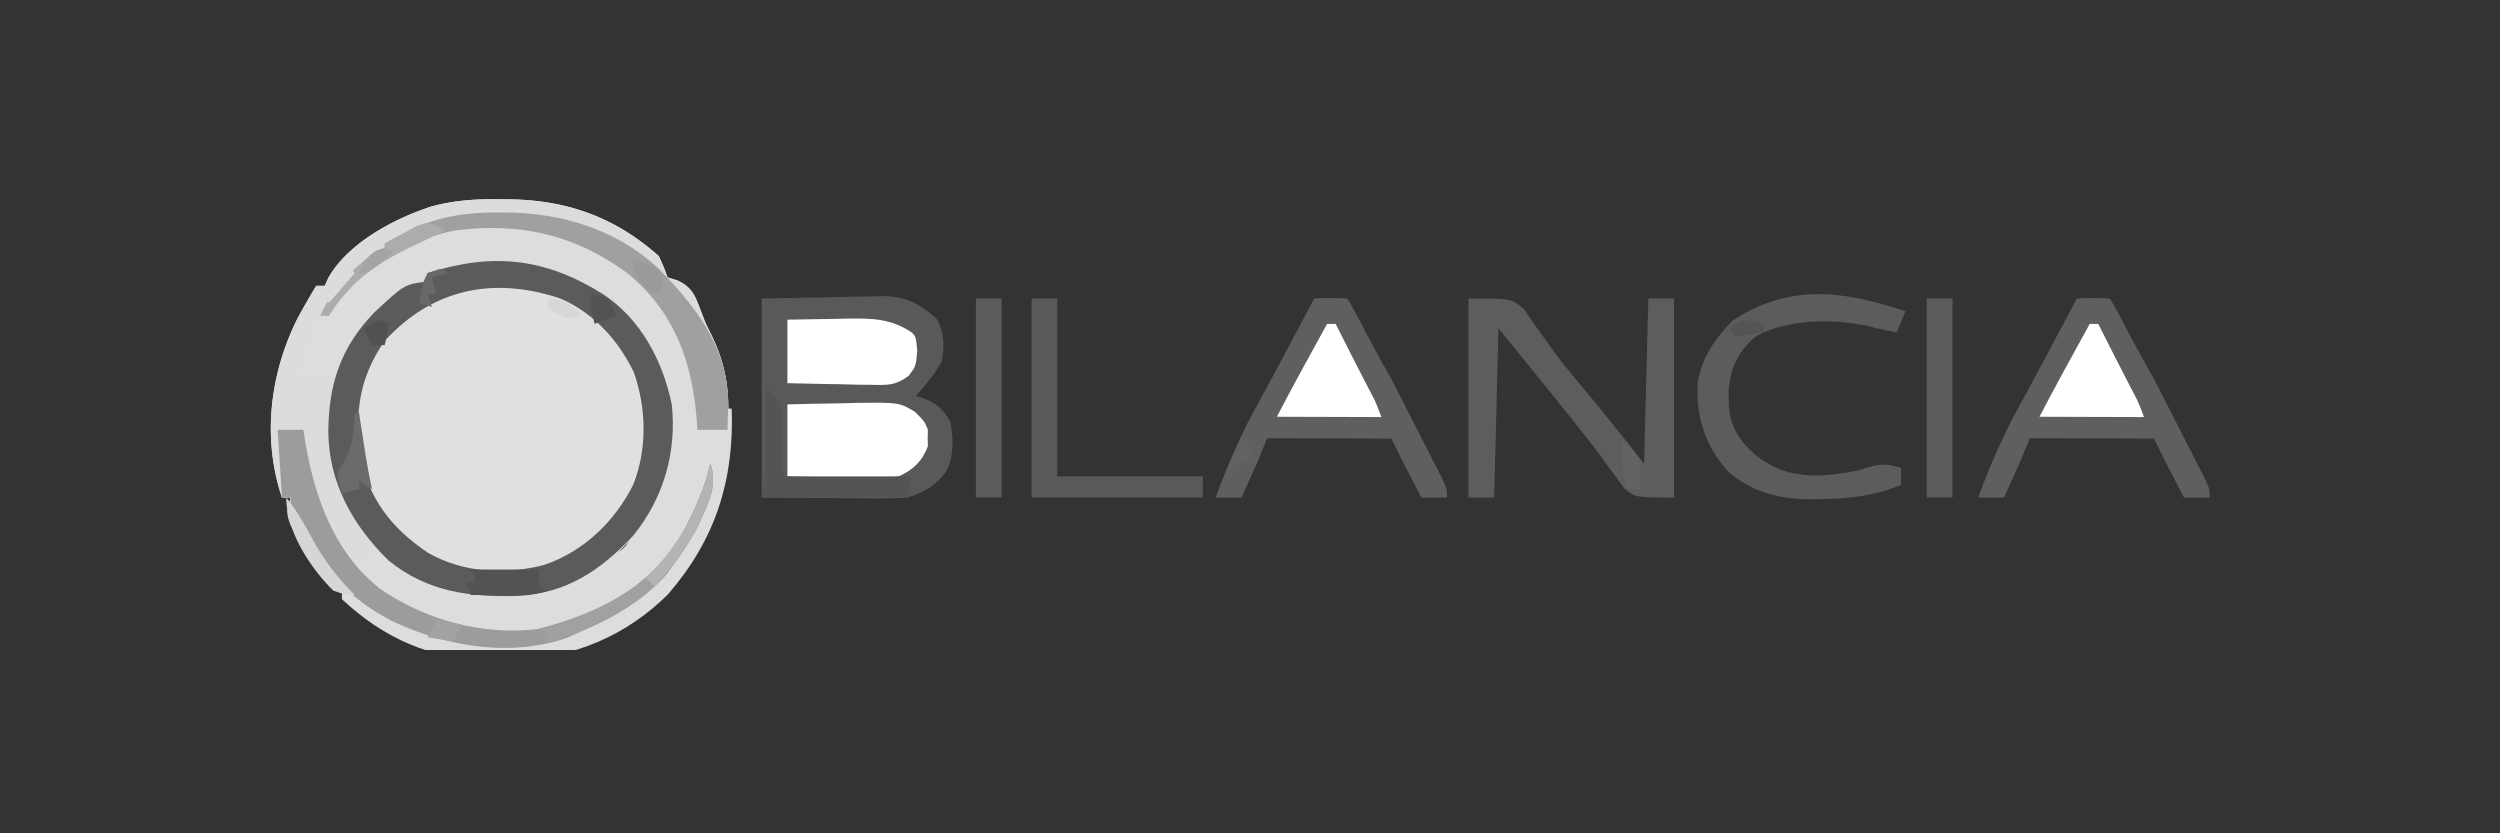 <?xml version="1.0"?>
<svg xmlns="http://www.w3.org/2000/svg" width="300" height="100" viewBox="0 0 300 100">
  <rect x="0" y="0" width="300" height="100" fill="#333333" stroke="none"/>
  <g clip-path="url(#a)">
    <path fill="#E0E0E0" d="m59.954 23.909 1.501.015c6.89.169 12.466 2.248 17.613 6.814.624 1.391.624 1.391 1.028 2.54l1.22.382c1.879.884 2.132 1.981 2.868 3.847.528 1.388.528 1.388 1.237 2.787 1.84 3.854 2.182 7.046 1.871 11.28h-3.598l-.117-1.565c-.617-6.843-2.726-12.608-8.181-17.137-6.383-4.761-13.149-6.24-21-5.183-5.45 1.18-11.047 4.185-14.135 8.893l-.771 1.27h-1.028c-1.239 3.501-1.239 3.501-2.056 7.115l2.57-1.016 1.028 1.524.548-1.209c2.333-4.908 4.777-8.078 9.732-10.48h1.028V32.77c6.262-2.011 11.68-2.255 17.707.596 5.785 3.063 9.014 6.974 11.077 13.126 1.682 5.59.084 10.742-2.594 15.742-2.633 4.16-7.091 7.688-11.922 8.953-5.706.83-11.965.846-16.844-2.545-.305-.235-.61-.47-.926-.71-1.55-1.295-1.55-1.295-3.405-1.017l-1.317.413c1.992 3.76 5.143 5.42 9.144 6.741 7.696 2.171 14.544 1.896 21.66-1.969 5.942-3.892 9.762-9.578 11.344-16.46.993 2.727-.423 5.106-1.542 7.622a34.843 34.843 0 0 1-2.57 4.066L80 68.884c-2.805 3.2-6.827 5.38-10.698 7.083l-1.35.604c-6.911 2.338-14.528.966-20.945-2.065-6.055-3.173-9.462-7.59-12.143-13.785v-1.016h-1.028c-2.387-7.08-1.46-14.847 1.851-21.465a91.817 91.817 0 0 1 2.261-3.945h1.028l.402-.91c2.328-4.175 7.839-7.112 12.265-8.565 2.789-.788 5.422-.944 8.31-.911Z"/>
    <path fill="#DCDCDC" d="m59.954 23.909 1.501.015c6.89.169 12.466 2.248 17.613 6.814.624 1.391.624 1.391 1.028 2.54l1.22.382c1.879.884 2.132 1.981 2.868 3.847.528 1.388.528 1.388 1.237 2.787 1.84 3.854 2.182 7.046 1.871 11.28h-3.598l-.117-1.565c-.617-6.843-2.726-12.608-8.181-17.137-6.383-4.761-13.149-6.24-21-5.183-5.45 1.18-11.047 4.185-14.135 8.893l-.771 1.27h-1.028c-1.239 3.501-1.239 3.501-2.056 7.115l2.57-1.016 1.028 1.524.548-1.209c2.333-4.908 4.777-8.078 9.732-10.48h1.028V32.77c6.262-2.011 11.68-2.255 17.707.596 5.785 3.063 9.014 6.974 11.077 13.126 1.682 5.59.084 10.742-2.594 15.742-2.633 4.16-7.091 7.688-11.922 8.953-5.706.83-11.965.846-16.844-2.545-.305-.235-.61-.47-.926-.71-1.55-1.295-1.55-1.295-3.405-1.017l-1.317.413c1.992 3.76 5.143 5.42 9.144 6.741 7.696 2.171 14.544 1.896 21.66-1.969 5.942-3.892 9.762-9.578 11.344-16.46.993 2.727-.423 5.106-1.542 7.622a34.843 34.843 0 0 1-2.57 4.066L80 68.884c-2.805 3.2-6.827 5.38-10.698 7.083l-1.35.604c-6.911 2.338-14.528.966-20.945-2.065-6.055-3.173-9.462-7.59-12.143-13.785v-1.016h-1.028c-2.387-7.08-1.46-14.847 1.851-21.465a91.817 91.817 0 0 1 2.261-3.945h1.028l.402-.91c2.328-4.175 7.839-7.112 12.265-8.565 2.789-.788 5.422-.944 8.31-.911ZM46.172 40.902c-3.084 4.422-3.506 8.395-3.084 13.72 1.34 5.353 3.686 8.58 8.224 11.69 4.292 2.447 9.17 2.692 13.942 1.492 4.792-1.609 8.523-5.222 10.746-9.667 1.687-4.278 1.569-9.131.07-13.45-1.857-3.85-4.834-7.15-8.824-8.867-8.065-2.7-15.344-1.166-21.074 5.082Z"/>
    <path fill="#DDD" d="M72.386 30.23c5.385 3.498 9.597 8.37 11.147 14.642.222 2.237.201 4.456.161 6.702h3.598v-2.541h.514c.302 8.574-1.928 15.666-7.632 22.27-4.917 4.923-11.463 7.757-18.42 7.833l-1.511.008-1.476.031c-6.92.038-12.725-2.58-17.735-7.273v-1.017l-.93-.357c-2.132-1.248-3.043-3.646-4.21-5.741l-.996-1.715c-.608-1.486-.491-1.895-.032-3.367l.81 1.56 1.085 2.06.53 1.025c3.25 6.128 8.006 9.258 14.497 11.645 7.038 2.137 14.148 1.264 20.6-2.06 2.707-1.585 5.081-3.268 7.196-5.59l1.285-1.335c1.568-1.874 3.855-5.33 3.855-7.813l-.512 1.155c-3.141 6.682-7.55 11.544-14.583 14.188-6.57 2.287-12.862 1.796-19.343-.606-2.846-1.41-5.462-2.882-7.196-5.59v-1.016c1.06-.635 1.06-.635 2.57-1.017 1.703.826 1.703.826 2.622 1.412 1.016.647 2.05 1.195 3.128 1.733l.986.498c4.004 1.739 10.202 1.608 14.37.328 1.857-.747 3.538-1.756 5.198-2.86.938-.602.938-.602 2.02-1.06 1.244-.713 1.451-1.29 2.002-2.591l.739-1.426.803-1.56.803-1.552c2.284-4.823 2.476-9.562.729-14.613-1.324-3.094-3.114-5.533-5.644-7.784l-1.092-1.016c-5.252-3.612-10.696-4.72-16.98-3.838-1.349.243-2.69.502-4.03.788v1.017l-1.253.508c-5.163 2.625-7.656 6.685-10.055 11.689l-2.056-1.525-2.056 1.016c.292-2.815 1.351-5.1 2.57-7.623h1.028l.353-.857c.875-1.524 1.948-2.52 3.245-3.716l.697-.733c7.551-7.351 19.846-7.226 28.601-2.316Z"/>
    <path fill="#595959" d="m91.404 35.82 8.513-.159 2.666-.07c.707-.008 1.415-.014 2.123-.02l1.087-.039c2.88-.002 4.647.92 6.685 2.829.841 1.663.864 3.292.514 5.082-.878 1.493-1.922 2.78-3.084 4.065l1.189.381c1.561.719 2.034 1.233 2.923 2.668.41 2.05.465 4.156-.488 6.055-1.328 1.681-2.627 2.485-4.652 3.093a53.598 53.598 0 0 1-4.074.1l-1.033-.004c-1.264-.005-2.528-.02-3.792-.032l-8.577-.064V35.82Z"/>
    <path fill="#5B5B5B" d="M72.386 35.312c4.539 3.026 7.143 7.987 8.224 13.213.619 5.724-.972 11.237-4.626 15.754-3.931 4.186-7.954 6.876-13.786 7.236-5.854.149-10.847-.456-15.556-4.24-4.37-4.277-7.208-9.41-7.248-15.542.076-5.679 1.454-9.966 5.463-14.184 3.707-3.447 3.707-3.447 6.455-3.762v-1.016c7.819-2.512 14.119-1.815 21.074 2.54Zm-26.214 5.59c-3.084 4.422-3.506 8.395-3.084 13.721 1.34 5.352 3.686 8.58 8.224 11.689 4.292 2.448 9.17 2.692 13.942 1.493 4.792-1.61 8.523-5.223 10.746-9.668 1.687-4.277 1.569-9.13.07-13.45-1.857-3.85-4.834-7.149-8.824-8.867-8.065-2.7-15.344-1.165-21.074 5.082Z"/>
    <path fill="#5F5F5F" d="M157.71 35.82c1.713-.111 3.956 0 3.956 0s.483.746 1.023 1.779l.607 1.117.582 1.17.614 1.121c1.442 2.686 1.803 3.28 1.803 3.28l.667 1.189s1.906 3.725 2.855 5.59c.323.633.647 1.267.972 1.9a2519.562 2519.562 0 0 0 2.242 4.394c.613 1.329.613 1.329.613 2.345h-3.084c-.516-.994-1.03-1.99-1.542-2.986l-.867-1.679c-.675-1.433-1.189-2.402-1.189-2.402s-9.663-.048-14.906-.048l-1.028 2.541c-.36.817-.724 1.633-1.092 2.446l-.55 1.217-.414.911h-3.084c1.146-3.279 2.402-6.002 3.887-9.084l1.363-2.515.709-1.3c1.22-2.245 2.416-4.504 3.614-6.762l1.305-2.451.944-1.773Zm91.513 0c1.713-.111 3.957 0 3.957 0s.482.746 1.022 1.779l.607 1.117.582 1.17.614 1.121c1.442 2.686 1.803 3.28 1.803 3.28l.667 1.189s1.906 3.725 2.855 5.59c.323.633.647 1.267.972 1.9.467.91.93 1.822 1.393 2.733l.849 1.662c.613 1.328.613 1.328.613 2.344h-3.084c-.516-.994-1.03-1.99-1.542-2.986l-.867-1.679a62.604 62.604 0 0 0-1.189-2.402s-9.663-.048-14.906-.048l-1.028 2.541c-.36.817-.724 1.633-1.092 2.446l-.55 1.217-.414.911h-3.084c1.146-3.279 2.402-6.002 3.887-9.084l1.364-2.515.708-1.3c1.22-2.245 2.416-4.504 3.614-6.762l1.305-2.451.944-1.773Z"/>
    <path fill="#5D5D5D" d="M176.214 35.82c5.14 0 5.14 0 6.644 1.27.425.582.833 1.176 1.227 1.779.47.654.942 1.307 1.415 1.96l.735 1.042c1.33 1.83 2.791 3.552 4.242 5.288 2.318 2.793 4.567 5.627 6.811 8.48l.514-19.82h3.084v23.886c-4.626 0-4.626 0-5.963-1.062l-1.04-1.447-1.159-1.552-1.09-1.53a286.229 286.229 0 0 0-1.831-2.318l-.872-1.115a392.516 392.516 0 0 0-3.832-4.775c-1.765-2.174-3.526-4.352-5.287-6.529l-.514 20.328h-3.084V35.82Z"/>
    <path fill="#5C5C5C" d="m228.642 37.344-1.028 2.541c-2.444-.47-2.444-.47-3.437-.772-4.284-.88-9.695-.863-13.525 1.28-2.063 1.839-2.932 3.59-3.206 6.285-.092 3.054.256 4.827 2.178 6.928.23.252.37.384.621.614 3.742 3.438 8.208 3.175 12.892 2.188l.911-.292c1.624-.513 2.469-.451 4.08.032v2.032c-3.243 1.354-6.35 1.69-9.83 1.715l-1.171.021c-3.658-.028-7.103-.929-9.874-3.45-2.703-3.132-3.723-6.45-3.532-10.534.527-3.119 2.025-5.226 4.2-7.476 6.853-4.475 13.303-3.575 20.721-1.112Z"/>
    <path fill="#9C9C9C" d="M33.322 51.574h3.084l.153 1.026c1.115 6.8 3.403 13.568 9.005 18.017 5.501 3.805 12.411 5.699 19.112 4.842 6.652-1.548 12.47-4.49 16.448-10.164 1.8-3.082 3.313-6.178 4.112-9.656.993 2.728-.423 5.107-1.542 7.623a34.85 34.85 0 0 1-2.57 4.066L80 68.884c-2.805 3.201-6.827 5.38-10.698 7.083l-1.35.604c-6.911 2.338-14.528.967-20.945-2.065-6.055-3.173-9.462-7.59-12.143-13.785v-1.016h-1.028l-.514-8.131Z"/>
    <path fill="#A0A0A0" d="m59.922 25.497 1.224.009c6.635.135 13.008 2.168 17.922 6.756 4.61 4.754 8.298 9.509 8.32 16.263a175.175 175.175 0 0 1-.096 3.049h-3.598l-.117-1.565c-.617-6.843-2.726-12.608-8.181-17.137-6.383-4.761-13.149-6.24-21-5.184-5.45 1.18-11.047 4.186-14.135 8.894l-.771 1.27h-1.028c.725-1.587 1.599-2.793 2.763-4.097l.911-1.034c.947-.962 1.876-1.752 3.008-2.492h1.028v-1.016c.768-.408 1.54-.809 2.313-1.207l1.301-.679c3.363-1.444 6.512-1.857 10.136-1.83Z"/>
    <path fill="#fff" d="M94.488 48.524c2.163-.055 4.325-.095 6.489-.127l1.853-.051c5.087-.056 5.087-.056 6.97 1.078 1.136 1.133 1.136 1.133 1.546 2.132l-.025 1.002.025.999c-.698 1.816-1.751 2.81-3.494 3.607-2.301.308-4.559.24-6.875.159l-1.89-.035c-1.533-.03-3.066-.076-4.599-.124v-8.64Z"/>
    <path fill="#595959" d="M123.786 35.82h3.084v21.344h17.476v2.541h-20.56V35.82Z"/>
    <path fill="#fff" d="M94.488 38.36c1.906-.04 3.812-.07 5.718-.095l1.631-.038c2.911-.028 5.051.003 7.557 1.658.514.508.514.508.675 2.192-.161 1.874-.161 1.874-1.004 2.995-1.552 1.166-2.404 1.147-4.337 1.11l-1.807-.02-1.88-.051-1.903-.028c-1.55-.024-3.1-.06-4.65-.1v-7.622Z"/>
    <path fill="#5C5C5C" d="M231.212 35.82h3.084v23.885h-3.084V35.82Zm-114.108 0h3.084v23.885h-3.084V35.82Z"/>
    <path fill="#fff" d="M159.252 38.869h1.028c.61 1.205 1.219 2.41 1.827 3.617.491.968.986 1.934 1.486 2.898l.703 1.362.652 1.254c.472 1.033.815 2.048.815 2.048l-12.54-.038s1.547-2.966 2.465-4.64l.628-1.156.655-1.184.662-1.214c.537-.984 1.076-1.967 1.619-2.947Zm91.513 0h1.028c.61 1.205 1.219 2.41 1.827 3.617.491.968.986 1.934 1.486 2.898l.703 1.362.652 1.254c.472 1.033.815 2.048.815 2.048l-12.54-.038s1.548-2.966 2.465-4.64l.628-1.156.655-1.184.662-1.214c.537-.984 1.076-1.967 1.619-2.947Z"/>
    <path fill="#545454" d="M91.918 46.492c1.155 1.043 1.543 1.528 2.056 3.049v7.623h15.42l-.514 2.54H91.404l.514-3.557v-9.655Z"/>
    <path fill="#A1A1A1" d="M85.236 55.64c.993 2.727-.423 5.106-1.542 7.622a34.86 34.86 0 0 1-2.57 4.066L80 68.884c-3.609 4.117-9.024 6.796-14.296 8.1v-1.017l-1.028-.508c.497-.142.994-.285 1.506-.43 6.726-2.012 12.19-5.023 15.811-11.223 1.393-2.661 2.57-5.242 3.243-8.167Z"/>
    <path fill="#535353" d="M55.938 68.344h8.738v2.033l1.028.508c-1.86.613-3.56.563-5.493.54l-1.094-.007c-.888-.006-1.777-.015-2.665-.025l-.514-1.524h1.028v-1.017l-1.028-.508Z"/>
    <path fill="#ACACAC" d="m52.509 27.105.859.584a127.64 127.64 0 0 1-3.48 1.675c-4.624 2.183-7.64 4.245-10.398 8.488h-1.028c.725-1.586 1.599-2.793 2.763-4.097l.911-1.034c.947-.962 1.876-1.752 3.008-2.491h1.028v-1.017c.808-.454 1.623-.897 2.442-1.334l1.373-.75c1.325-.457 1.325-.457 2.522-.024Z"/>
    <path fill="#D6D6D6" d="M34.35 59.705c1.212 1.51 2.124 3.055 3.02 4.764 1.456 2.683 3.026 4.771 5.204 6.925-1.092 0-1.092 0-2.57-.509-2.847-2.822-5.654-7.16-5.654-11.18Z"/>
    <path fill="#6B6B6B" d="M42.574 49.541h.514l.207 1.356.275 1.788.27 1.77c.232 1.42.492 2.826.79 4.234-1.028-.509-1.028-.509-1.542-1.017v1.017l-2.056.508c-.353-1.112-.353-1.112-.514-2.541l.707-1.144c1.152-1.927 1.208-3.768 1.349-5.971Z"/>
    <path fill="#B4B4B4" d="M85.236 55.64c.993 2.727-.423 5.106-1.542 7.622-1.404 2.629-3.165 4.884-5.14 7.115l-1.028-1.016.679-.675c3.51-3.697 5.892-8.093 7.031-13.047Z"/>
    <path fill="#9A9A9A" d="M75.984 31.246c1.213.207 1.984.457 2.988 1.175.61.858.61.858.45 1.97l-.354.92c-1.517-.55-1.974-.85-2.698-2.318-.386-1.239-.386-1.239-.386-1.747Z"/>
    <path fill="#636363" d="M194.718 53.098c1.028.794 1.028.794 2.056 2.033.129 1.906.129 1.906 0 3.557h-1.542c-.534-1.915-.514-3.596-.514-5.59Z"/>
    <path fill="#535353" d="M70.844 35.312c.964.127.964.127 2.056.508.642 1.048.642 1.048 1.028 2.032l-2.57 1.017c-.353-1.266-.514-2.225-.514-3.557Z"/>
    <path fill="#DCDCDC" d="m41.546 31.754 1.028 1.016-3.084 3.558-1.028-1.525 3.084-3.05Z"/>
    <path fill="#A3A3A3" d="m52.34 74.442 3.084.509-1.028 2.032-3.084-.508c.34-.67.678-1.341 1.028-2.033Z"/>
    <path fill="#686868" d="m52.854 32.262 1.028.508-2.056.509.514 2.032h-1.028l.514 1.525-1.542-.508c.45-2.414.45-2.414 1.028-3.558l1.542-.508Z"/>
    <path fill="#D7D7D7" d="M65.704 35.82c1.895.253 2.88.56 4.112 2.033-1.542.508-1.542.508-2.923-.16-.393-.282-.785-.565-1.189-.857V35.82Z"/>
    <path fill="#626262" d="M148.972 52.59C150 53.607 150 53.607 150 55.131l-2.57 1.017c.964-2.414.964-2.414 1.542-3.558Z"/>
    <path fill="#545454" d="m210.491 38.551 1.189.318v1.016l-3.598.509-.514-1.017c1.542-1.016 1.542-1.016 2.923-.826Z"/>
    <path fill="#515151" d="m45.658 38.36 1.028.509-.514 2.541H44.63c-.34-.67-.678-1.342-1.028-2.033.964-.54.964-.54 2.056-1.016Z"/>
    <path fill="#A4A4A4" d="m46.172 29.721 1.028.508c-2.956 2.541-2.956 2.541-4.112 2.541.521-1.289.866-1.928 2.056-2.7l1.028-.349Z"/>
  </g>
  <defs>
    <clipPath id="a">
      <path fill="#fff" d="M21.5 16h257v62h-257z"/>
    </clipPath>
  </defs>
</svg>
